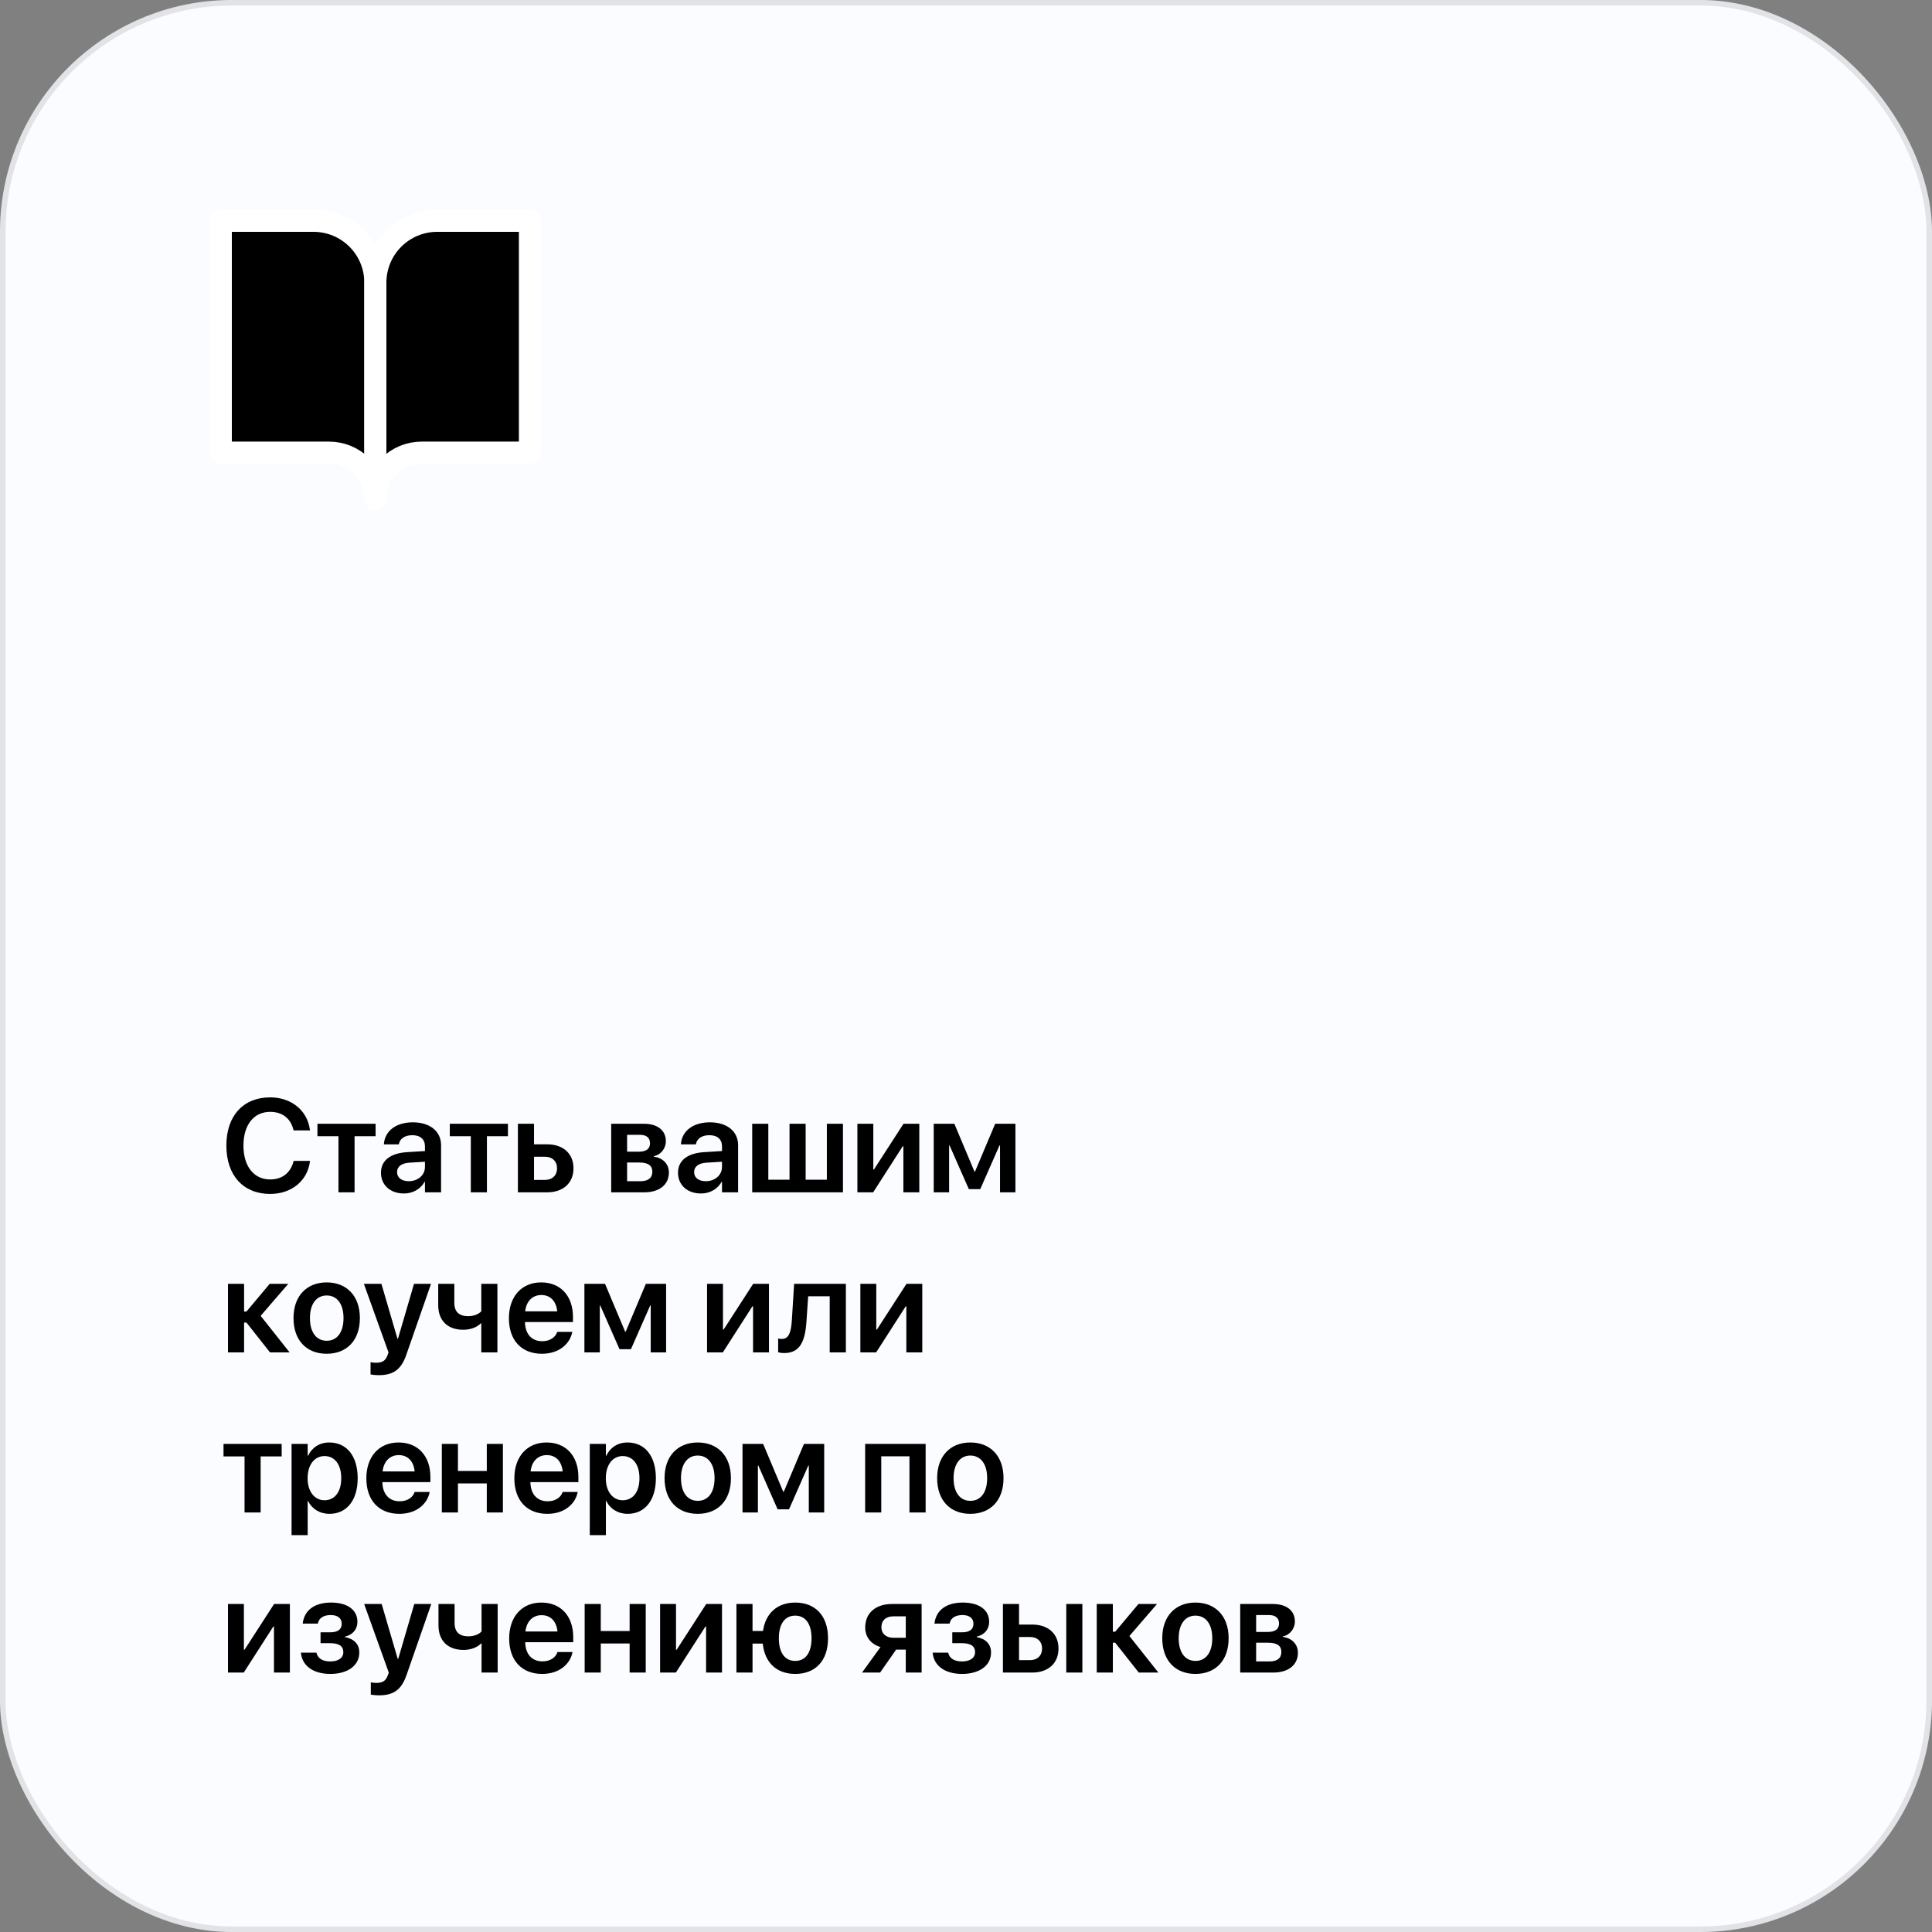 <?xml version="1.0" encoding="UTF-8"?> <svg xmlns="http://www.w3.org/2000/svg" width="350" height="350" viewBox="0 0 350 350" fill="none"><rect x="0" y="0" width="350" height="350" fill="#808080" stroke="none"/> <rect width="350" height="350" rx="42" fill="#FAFCFF"></rect> <rect x="0.5" y="0.5" width="349" height="349" rx="41.5" stroke="black" stroke-opacity="0.1"></rect> <path d="M48.941 216.293C44.09 216.293 41.008 212.941 41.008 207.539V207.527C41.008 202.125 44.09 198.797 48.941 198.797C52.832 198.797 55.703 201.223 56.137 204.668L56.16 204.785H53.184L53.125 204.562C52.633 202.629 51.156 201.422 48.941 201.422C45.988 201.422 44.102 203.777 44.102 207.527V207.539C44.102 211.301 46 213.668 48.941 213.668C51.109 213.668 52.609 212.508 53.172 210.422L53.195 210.305H56.16L56.148 210.422C55.703 213.891 52.832 216.293 48.941 216.293ZM68.043 203.578V205.84H64.234V216H61.316V205.84H57.508V203.578H68.043ZM73.188 216.211C70.691 216.211 69.016 214.676 69.016 212.461V212.438C69.016 210.234 70.738 208.91 73.738 208.723L76.984 208.523V207.668C76.984 206.414 76.164 205.652 74.699 205.652C73.316 205.652 72.461 206.297 72.273 207.211L72.25 207.316H69.543L69.555 207.176C69.742 204.973 71.641 203.32 74.793 203.32C77.91 203.32 79.902 204.961 79.902 207.457V216H76.984V214.09H76.926C76.199 215.391 74.816 216.211 73.188 216.211ZM71.934 212.344C71.934 213.363 72.766 213.984 74.055 213.984C75.731 213.984 76.984 212.871 76.984 211.395V210.457L74.148 210.633C72.719 210.727 71.934 211.348 71.934 212.332V212.344ZM92.019 203.578V205.84H88.211V216H85.293V205.84H81.484V203.578H92.019ZM93.824 216V203.578H96.742V207.305H99.133C102.027 207.305 103.891 208.992 103.891 211.641V211.664C103.891 214.312 102.027 216 99.133 216H93.824ZM98.723 209.555H96.742V213.75H98.723C100.07 213.75 100.914 212.918 100.914 211.664V211.641C100.914 210.375 100.059 209.555 98.723 209.555ZM110.723 216V203.578H116.617C119.125 203.578 120.625 204.773 120.625 206.742V206.766C120.625 208.066 119.676 209.238 118.445 209.449V209.543C120.074 209.742 121.176 210.867 121.176 212.402V212.426C121.176 214.605 119.465 216 116.711 216H110.723ZM113.605 208.641H115.703C117.062 208.641 117.754 208.137 117.754 207.117V207.094C117.754 206.109 117.098 205.582 115.926 205.582H113.605V208.641ZM113.605 213.984H116.031C117.414 213.984 118.176 213.41 118.176 212.273V212.25C118.176 211.125 117.367 210.598 115.797 210.598H113.605V213.984ZM127 216.211C124.504 216.211 122.828 214.676 122.828 212.461V212.438C122.828 210.234 124.551 208.91 127.551 208.723L130.797 208.523V207.668C130.797 206.414 129.977 205.652 128.512 205.652C127.129 205.652 126.273 206.297 126.086 207.211L126.062 207.316H123.355L123.367 207.176C123.555 204.973 125.453 203.32 128.605 203.32C131.723 203.32 133.715 204.961 133.715 207.457V216H130.797V214.09H130.738C130.012 215.391 128.629 216.211 127 216.211ZM125.746 212.344C125.746 213.363 126.578 213.984 127.867 213.984C129.543 213.984 130.797 212.871 130.797 211.395V210.457L127.961 210.633C126.531 210.727 125.746 211.348 125.746 212.332V212.344ZM136.27 216V203.578H139.188V213.715H143.031V203.578H145.949V213.715H149.793V203.578H152.711V216H136.27ZM155.324 216V203.578H158.207V211.863H158.324L163.68 203.578H166.539V216H163.656V207.656H163.539L158.184 216H155.324ZM171.941 216H169.152V203.578H172.891L176.535 212.25H176.629L180.285 203.578H183.953V216H181.164V207.504H181.07L177.578 215.426H175.516L172.023 207.504H171.941V216ZM44.652 239.598H44.219V245H41.301V232.578H44.219V237.594H44.652L48.859 232.578H52.223L47.219 238.379L52.469 245H48.918L44.652 239.598ZM59.184 245.246C55.527 245.246 53.172 242.809 53.172 238.789V238.766C53.172 234.781 55.562 232.32 59.184 232.32C62.793 232.32 65.195 234.758 65.195 238.766V238.789C65.195 242.82 62.828 245.246 59.184 245.246ZM59.195 242.891C61.047 242.891 62.23 241.391 62.23 238.789V238.766C62.23 236.176 61.023 234.688 59.184 234.688C57.355 234.688 56.148 236.188 56.148 238.766V238.789C56.148 241.402 57.344 242.891 59.195 242.891ZM68.629 249.125C68.055 249.125 67.469 249.055 67.129 248.996V246.77C67.34 246.816 67.68 246.875 68.09 246.875C69.215 246.875 69.824 246.559 70.199 245.516L70.387 245.012L65.922 232.578H69.098L72.004 242.516H72.098L75.004 232.578H78.086L73.609 245.422C72.672 248.152 71.207 249.125 68.629 249.125ZM90.109 245H87.191V239.715H87.133C86.383 240.477 85.211 240.898 83.934 240.898C81.027 240.898 79.387 239.188 79.387 236.445V232.578H82.305V236.035C82.305 237.641 83.172 238.438 84.812 238.438C85.797 238.438 86.723 238.086 87.191 237.547V232.578H90.109V245ZM98.172 245.246C94.445 245.246 92.195 242.773 92.195 238.824V238.812C92.195 234.898 94.481 232.32 98.031 232.32C101.594 232.32 103.797 234.816 103.797 238.566V239.504H95.102C95.137 241.684 96.332 242.973 98.231 242.973C99.695 242.973 100.633 242.199 100.914 241.367L100.938 241.285H103.668L103.645 241.414C103.246 243.324 101.418 245.246 98.172 245.246ZM98.066 234.605C96.531 234.605 95.359 235.648 95.137 237.559H100.949C100.738 235.59 99.613 234.605 98.066 234.605ZM108.66 245H105.871V232.578H109.609L113.254 241.25H113.348L117.004 232.578H120.672V245H117.883V236.504H117.789L114.297 244.426H112.234L108.742 236.504H108.66V245ZM128.09 245V232.578H130.973V240.863H131.09L136.445 232.578H139.305V245H136.422V236.656H136.305L130.949 245H128.09ZM146.102 239.352C145.867 242.879 145 245.117 142.082 245.117C141.543 245.117 141.156 245.035 140.969 244.977V242.48C141.086 242.516 141.32 242.562 141.637 242.562C142.891 242.562 143.312 241.391 143.453 239.141L143.863 232.578H153.238V245H150.309V234.84H146.406L146.102 239.352ZM155.863 245V232.578H158.746V240.863H158.863L164.219 232.578H167.078V245H164.195V236.656H164.078L158.723 245H155.863ZM51.027 261.578V263.84H47.219V274H44.301V263.84H40.492V261.578H51.027ZM52.82 278.102V261.578H55.738V263.723H55.809C56.512 262.234 57.883 261.32 59.652 261.32C62.816 261.32 64.797 263.781 64.797 267.789V267.801C64.797 271.785 62.805 274.246 59.699 274.246C57.93 274.246 56.512 273.355 55.797 271.902H55.738V278.102H52.82ZM58.785 271.785C60.66 271.785 61.82 270.25 61.82 267.801V267.789C61.82 265.305 60.648 263.781 58.785 263.781C56.98 263.781 55.727 265.352 55.727 267.789V267.801C55.727 270.227 56.992 271.785 58.785 271.785ZM72.344 274.246C68.617 274.246 66.367 271.773 66.367 267.824V267.812C66.367 263.898 68.652 261.32 72.203 261.32C75.766 261.32 77.969 263.816 77.969 267.566V268.504H69.273C69.309 270.684 70.504 271.973 72.402 271.973C73.867 271.973 74.805 271.199 75.086 270.367L75.109 270.285H77.84L77.816 270.414C77.418 272.324 75.59 274.246 72.344 274.246ZM72.238 263.605C70.703 263.605 69.531 264.648 69.309 266.559H75.121C74.91 264.59 73.785 263.605 72.238 263.605ZM88.188 274V268.738H82.961V274H80.043V261.578H82.961V266.477H88.188V261.578H91.106V274H88.188ZM99.156 274.246C95.43 274.246 93.18 271.773 93.18 267.824V267.812C93.18 263.898 95.465 261.32 99.016 261.32C102.578 261.32 104.781 263.816 104.781 267.566V268.504H96.086C96.121 270.684 97.316 271.973 99.215 271.973C100.68 271.973 101.617 271.199 101.898 270.367L101.922 270.285H104.652L104.629 270.414C104.23 272.324 102.402 274.246 99.156 274.246ZM99.051 263.605C97.516 263.605 96.344 264.648 96.121 266.559H101.934C101.723 264.59 100.598 263.605 99.051 263.605ZM106.844 278.102V261.578H109.762V263.723H109.832C110.535 262.234 111.906 261.32 113.676 261.32C116.84 261.32 118.82 263.781 118.82 267.789V267.801C118.82 271.785 116.828 274.246 113.723 274.246C111.953 274.246 110.535 273.355 109.82 271.902H109.762V278.102H106.844ZM112.809 271.785C114.684 271.785 115.844 270.25 115.844 267.801V267.789C115.844 265.305 114.672 263.781 112.809 263.781C111.004 263.781 109.75 265.352 109.75 267.789V267.801C109.75 270.227 111.016 271.785 112.809 271.785ZM126.402 274.246C122.746 274.246 120.391 271.809 120.391 267.789V267.766C120.391 263.781 122.781 261.32 126.402 261.32C130.012 261.32 132.414 263.758 132.414 267.766V267.789C132.414 271.82 130.047 274.246 126.402 274.246ZM126.414 271.891C128.266 271.891 129.449 270.391 129.449 267.789V267.766C129.449 265.176 128.242 263.688 126.402 263.688C124.574 263.688 123.367 265.188 123.367 267.766V267.789C123.367 270.402 124.562 271.891 126.414 271.891ZM137.301 274H134.512V261.578H138.25L141.895 270.25H141.988L145.645 261.578H149.312V274H146.523V265.504H146.43L142.938 273.426H140.875L137.383 265.504H137.301V274ZM156.73 274V261.578H167.688V274H164.758V263.828H159.648V274H156.73ZM175.785 274.246C172.129 274.246 169.773 271.809 169.773 267.789V267.766C169.773 263.781 172.164 261.32 175.785 261.32C179.395 261.32 181.797 263.758 181.797 267.766V267.789C181.797 271.82 179.43 274.246 175.785 274.246ZM175.797 271.891C177.648 271.891 178.832 270.391 178.832 267.789V267.766C178.832 265.176 177.625 263.688 175.785 263.688C173.957 263.688 172.75 265.188 172.75 267.766V267.789C172.75 270.402 173.945 271.891 175.797 271.891ZM41.301 303V290.578H44.184V298.863H44.301L49.656 290.578H52.516V303H49.633V294.656H49.516L44.16 303H41.301ZM59.852 303.246C56.793 303.246 54.777 301.828 54.52 299.484L54.508 299.391H57.32L57.355 299.508C57.625 300.48 58.492 300.984 59.84 300.984C61.293 300.984 62.195 300.352 62.195 299.32V299.297C62.195 298.207 61.41 297.68 59.816 297.68H58.07V295.711H59.793C61.199 295.711 61.902 295.184 61.902 294.164V294.141C61.902 293.156 61.164 292.582 59.91 292.582C58.633 292.582 57.789 293.121 57.602 294.047L57.59 294.129H54.836L54.848 294.047C55.152 291.68 57.016 290.32 59.969 290.32C62.945 290.32 64.75 291.645 64.75 293.801V293.824C64.75 295.148 63.895 296.18 62.512 296.484V296.578C64.188 296.906 65.09 297.891 65.09 299.355V299.379C65.09 301.711 63.016 303.246 59.852 303.246ZM68.676 307.125C68.102 307.125 67.516 307.055 67.176 306.996V304.77C67.387 304.816 67.727 304.875 68.137 304.875C69.262 304.875 69.871 304.559 70.246 303.516L70.434 303.012L65.969 290.578H69.144L72.051 300.516H72.144L75.051 290.578H78.133L73.656 303.422C72.719 306.152 71.254 307.125 68.676 307.125ZM90.156 303H87.238V297.715H87.18C86.43 298.477 85.258 298.898 83.981 298.898C81.074 298.898 79.434 297.188 79.434 294.445V290.578H82.352V294.035C82.352 295.641 83.219 296.438 84.859 296.438C85.844 296.438 86.769 296.086 87.238 295.547V290.578H90.156V303ZM98.219 303.246C94.492 303.246 92.242 300.773 92.242 296.824V296.812C92.242 292.898 94.527 290.32 98.078 290.32C101.641 290.32 103.844 292.816 103.844 296.566V297.504H95.148C95.184 299.684 96.379 300.973 98.277 300.973C99.742 300.973 100.68 300.199 100.961 299.367L100.984 299.285H103.715L103.691 299.414C103.293 301.324 101.465 303.246 98.219 303.246ZM98.113 292.605C96.578 292.605 95.406 293.648 95.184 295.559H100.996C100.785 293.59 99.66 292.605 98.113 292.605ZM114.062 303V297.738H108.836V303H105.918V290.578H108.836V295.477H114.062V290.578H116.98V303H114.062ZM119.582 303V290.578H122.465V298.863H122.582L127.938 290.578H130.797V303H127.914V294.656H127.797L122.441 303H119.582ZM133.41 303V290.578H136.328V295.465H138.227C138.684 292.242 140.84 290.32 144.062 290.32C147.73 290.32 150.004 292.746 150.004 296.777V296.801C150.004 300.844 147.742 303.246 144.062 303.246C140.711 303.246 138.531 301.207 138.18 297.75H136.328V303H133.41ZM144.062 300.891C145.938 300.891 147.016 299.391 147.016 296.801V296.777C147.016 294.188 145.926 292.688 144.062 292.688C142.188 292.688 141.098 294.188 141.098 296.777V296.801C141.098 299.391 142.176 300.891 144.062 300.891ZM164.09 303V298.84H162.344L159.438 303H156.168L159.508 298.383C157.785 297.855 156.742 296.578 156.742 294.832V294.809C156.742 292.207 158.652 290.578 161.605 290.578H166.961V303H164.09ZM161.828 296.695H164.09V292.816H161.828C160.492 292.816 159.672 293.566 159.672 294.797V294.82C159.672 295.91 160.492 296.695 161.828 296.695ZM174.297 303.246C171.238 303.246 169.223 301.828 168.965 299.484L168.953 299.391H171.766L171.801 299.508C172.07 300.48 172.938 300.984 174.285 300.984C175.738 300.984 176.641 300.352 176.641 299.32V299.297C176.641 298.207 175.855 297.68 174.262 297.68H172.516V295.711H174.238C175.645 295.711 176.348 295.184 176.348 294.164V294.141C176.348 293.156 175.609 292.582 174.355 292.582C173.078 292.582 172.234 293.121 172.047 294.047L172.035 294.129H169.281L169.293 294.047C169.598 291.68 171.461 290.32 174.414 290.32C177.391 290.32 179.195 291.645 179.195 293.801V293.824C179.195 295.148 178.34 296.18 176.957 296.484V296.578C178.633 296.906 179.535 297.891 179.535 299.355V299.379C179.535 301.711 177.461 303.246 174.297 303.246ZM181.691 303V290.578H184.609V294.305H187C189.895 294.305 191.758 295.992 191.758 298.641V298.664C191.758 301.312 189.895 303 187 303H181.691ZM193.164 303V290.578H196.082V303H193.164ZM186.59 296.555H184.609V300.75H186.59C187.938 300.75 188.781 299.918 188.781 298.664V298.641C188.781 297.375 187.926 296.555 186.59 296.555ZM202.035 297.598H201.602V303H198.684V290.578H201.602V295.594H202.035L206.242 290.578H209.605L204.602 296.379L209.852 303H206.301L202.035 297.598ZM216.566 303.246C212.91 303.246 210.555 300.809 210.555 296.789V296.766C210.555 292.781 212.945 290.32 216.566 290.32C220.176 290.32 222.578 292.758 222.578 296.766V296.789C222.578 300.82 220.211 303.246 216.566 303.246ZM216.578 300.891C218.43 300.891 219.613 299.391 219.613 296.789V296.766C219.613 294.176 218.406 292.688 216.566 292.688C214.738 292.688 213.531 294.188 213.531 296.766V296.789C213.531 299.402 214.727 300.891 216.578 300.891ZM224.676 303V290.578H230.57C233.078 290.578 234.578 291.773 234.578 293.742V293.766C234.578 295.066 233.629 296.238 232.398 296.449V296.543C234.027 296.742 235.129 297.867 235.129 299.402V299.426C235.129 301.605 233.418 303 230.664 303H224.676ZM227.559 295.641H229.656C231.016 295.641 231.707 295.137 231.707 294.117V294.094C231.707 293.109 231.051 292.582 229.879 292.582H227.559V295.641ZM227.559 300.984H229.984C231.367 300.984 232.129 300.41 232.129 299.273V299.25C232.129 298.125 231.32 297.598 229.75 297.598H227.559V300.984Z" fill="black"></path> <path d="M40 40H56.8C59.77 40 62.619 41.18 64.72 43.28C66.82 45.381 68 48.23 68 51.2V90.4C68 88.172 67.115 86.036 65.54 84.46C63.964 82.885 61.828 82 59.6 82H40V40Z" fill="black" stroke="white" stroke-width="4" stroke-linecap="round" stroke-linejoin="round"></path> <path d="M96 40H79.2C76.23 40 73.381 41.18 71.28 43.28C69.18 45.381 68 48.23 68 51.2V90.4C68 88.172 68.885 86.036 70.46 84.46C72.036 82.885 74.172 82 76.4 82H96V40Z" fill="black" stroke="white" stroke-width="4" stroke-linecap="round" stroke-linejoin="round"></path> </svg> 
